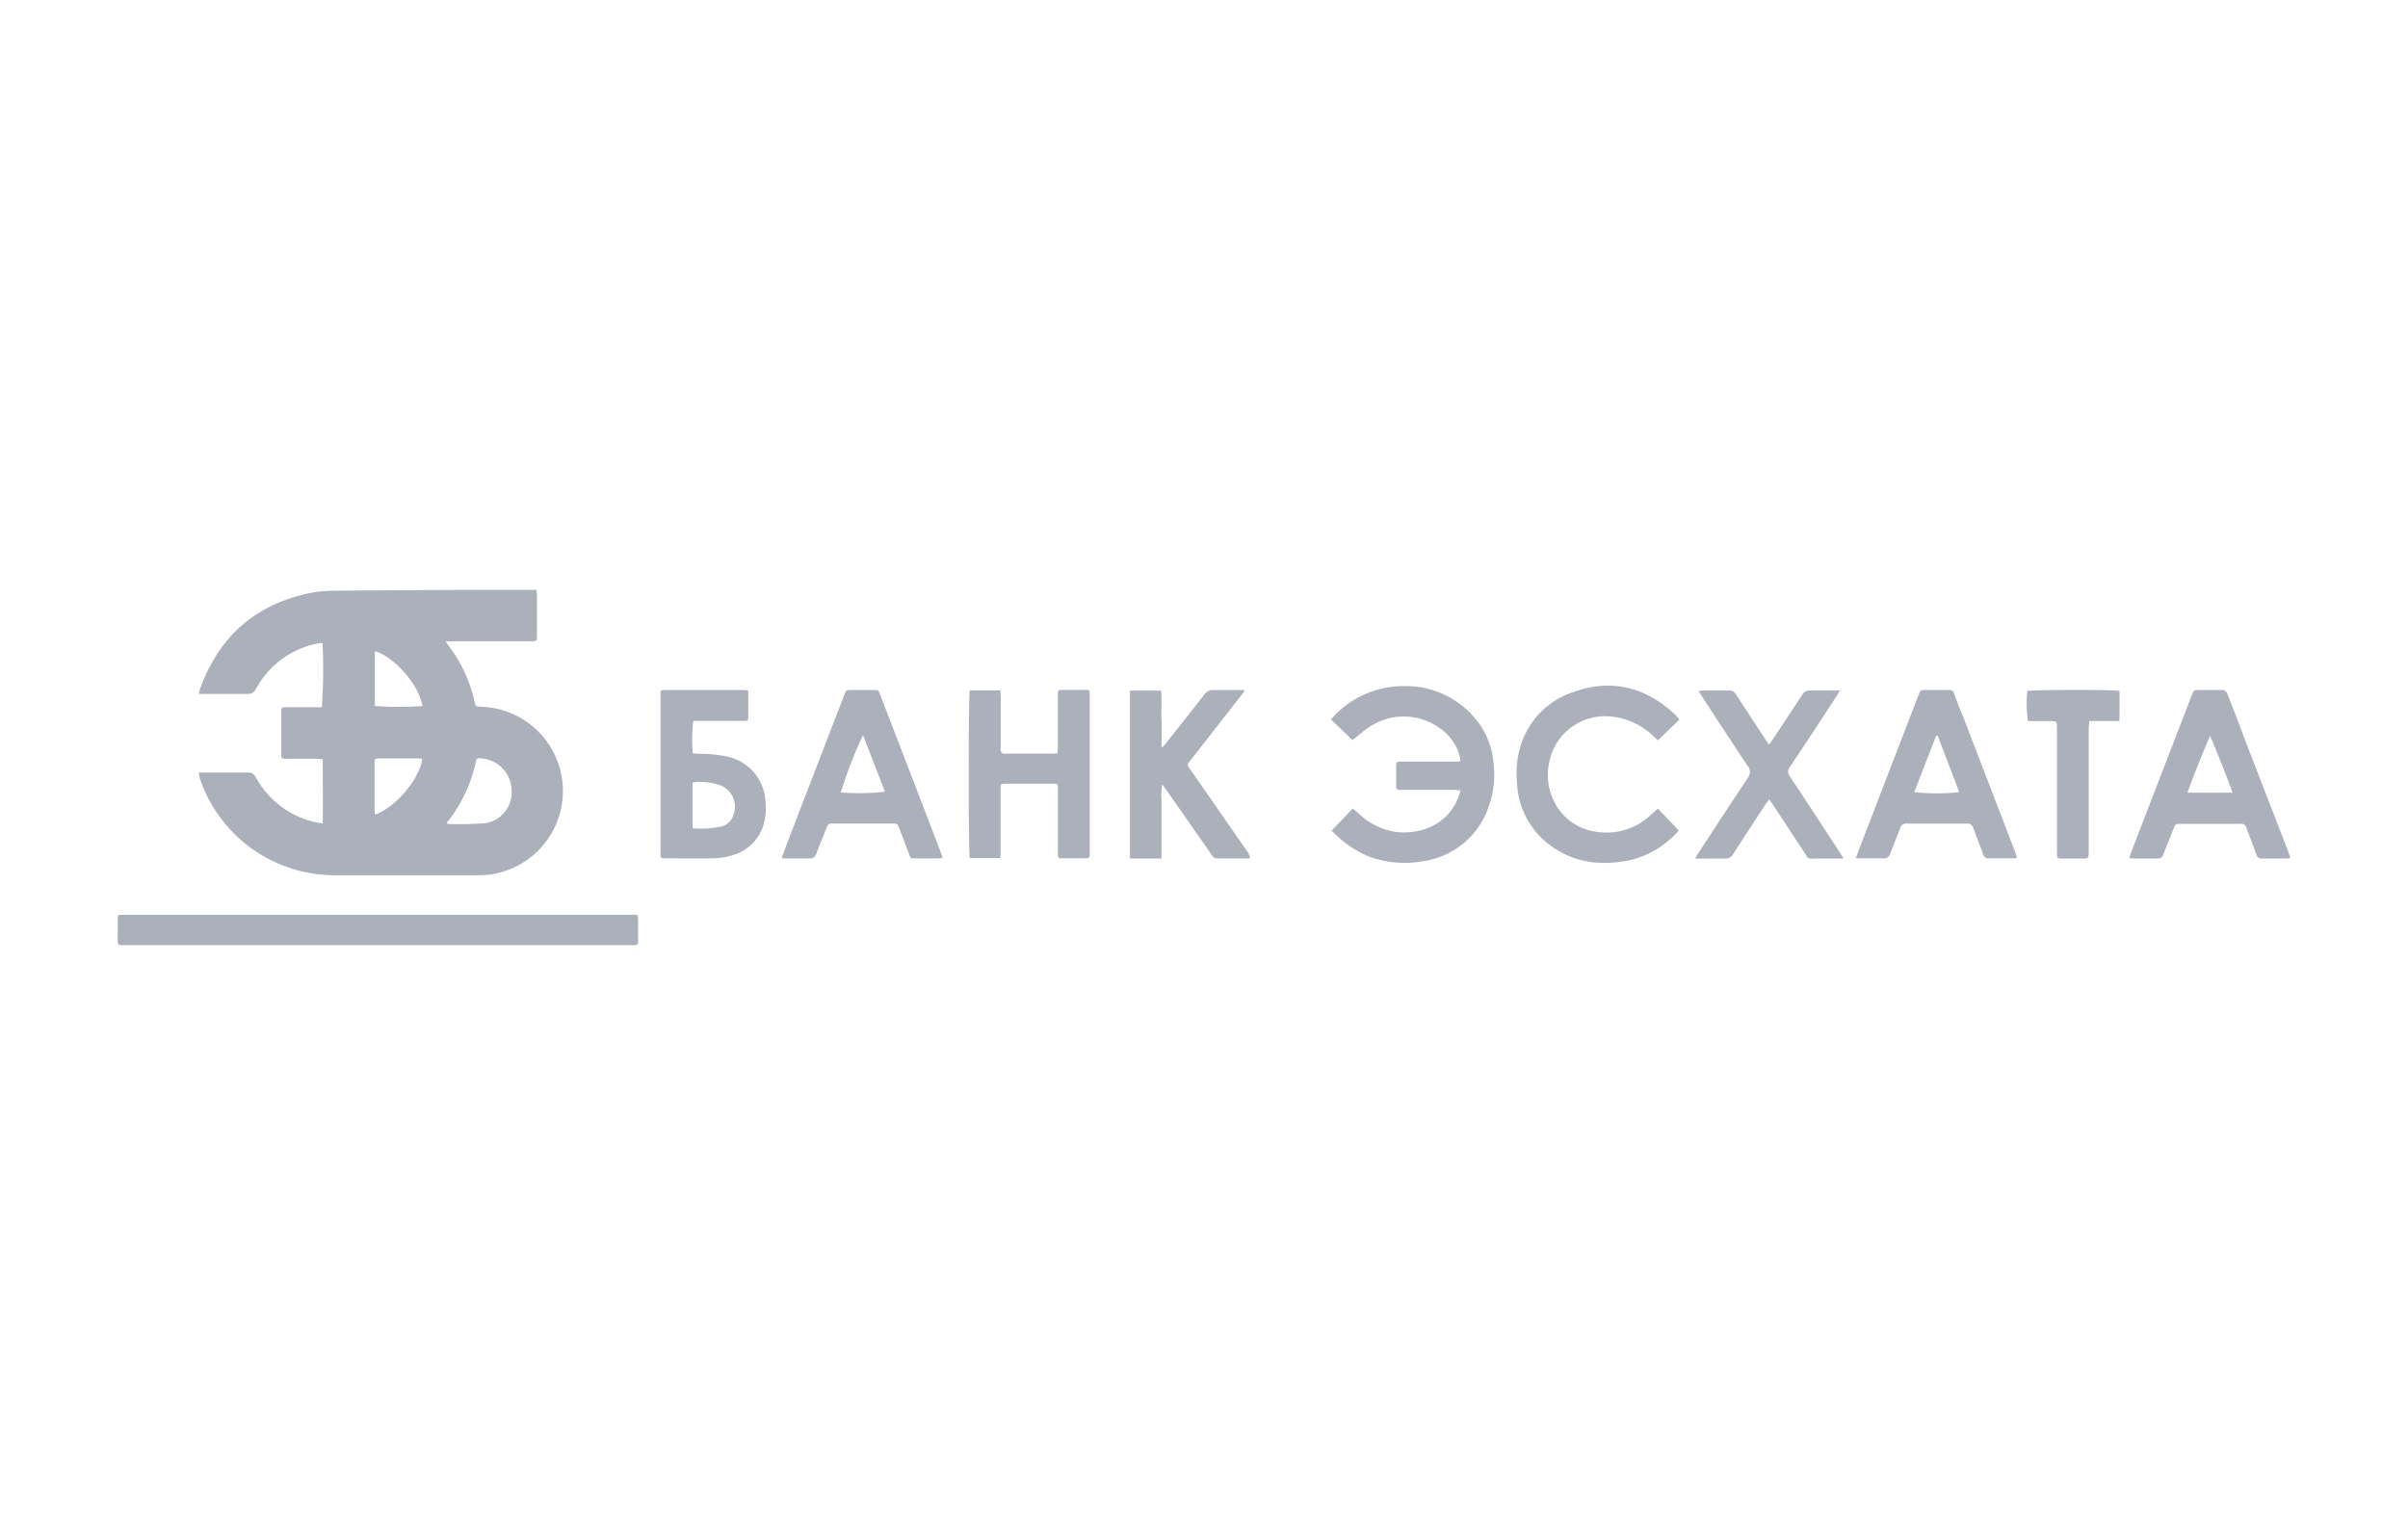 <?xml version="1.0" encoding="utf-8"?>
<svg id="Layer_1" data-name="Layer 1" xmlns="http://www.w3.org/2000/svg" viewBox="0 0 400 255">
  <defs>
    <style>
      .cls-1 {
        fill: #acb0bb;
      }
    </style>
  </defs>
  <g>
    <path class="cls-1" d="M33,128.35c.43,0,.72,0,1,0,2.36,0,4.73,0,7.09,0a1.39,1.39,0,0,1,1.41.81,15,15,0,0,0,9.93,7.46c.34.08.69.11,1.18.18.06-3.58,0-7.08,0-10.66-.43,0-.75-.07-1.06-.07-1.66,0-3.32,0-5,0-.79,0-.83,0-.83-.83,0-2.28,0-4.57,0-6.85,0-.87,0-.89,1-.89h5.74a87.84,87.84,0,0,0,.12-10.66,5.83,5.83,0,0,0-.84.08,14.89,14.89,0,0,0-10.18,7.47,1.52,1.52,0,0,1-1.53.91c-2.36,0-4.73,0-7.09,0-.27,0-.53,0-.88,0a3.62,3.62,0,0,1,.11-.66c3.14-8.89,9.32-14.32,18.58-16.16a21.16,21.16,0,0,1,4-.33Q71.89,98,88,98h1.13c0,.35.07.61.07.87q0,3.34,0,6.68c0,.92,0,1-1,1h-13c-.34,0-.68,0-1.15,0,.18.3.27.48.39.64a24,24,0,0,1,4.41,9.45c.17.75.18.74,1,.79a14,14,0,0,1,1.93,27.81,14.38,14.38,0,0,1-2.27.18q-12.06,0-24.13,0a23.69,23.69,0,0,1-22.2-16.1C33.15,129.06,33.08,128.78,33,128.35Zm41.22,8.44c.16.07.21.12.25.12a60.58,60.58,0,0,0,6.18-.14A5.2,5.2,0,0,0,85,131.31a5.47,5.47,0,0,0-5-5.3c-.8-.05-.86,0-1,.77a24.19,24.19,0,0,1-4.45,9.5C74.39,136.43,74.3,136.59,74.18,136.79Zm-4.05-10.7a3.31,3.31,0,0,0-.55-.08c-2.22,0-4.44,0-6.67,0-.67,0-.73.06-.73.76,0,2.69,0,5.37,0,8.06a2.55,2.55,0,0,0,.11.52C66.2,133.86,69.81,129,70.13,126.09Zm-7.9-8.79a53.4,53.4,0,0,0,7.91,0c-.54-3.42-4.65-8.19-7.91-9.11Z"/>
    <path class="cls-1" d="M105.87,152a3.6,3.6,0,0,1,.12.66c0,1.22,0,2.44,0,3.66,0,.64-.07.7-.71.71H20.9c-1.43,0-1.35.12-1.35-1.39,0-1,0-2,0-2.93,0-.63.08-.69.71-.72h85.6Z"/>
    <path class="cls-1" d="M221.21,138l3.51-3.68,1,.88a11.5,11.5,0,0,0,6,3c4,.55,8.84-1.05,10.58-5.88.11-.29.18-.6.31-1-.45,0-.79-.09-1.13-.09h-8.56c-1,0-1,0-1-1s0-1.9,0-2.85c0-.78.07-.84.84-.84h8.65c.36,0,.73,0,1.19-.08a7.75,7.75,0,0,0-.16-1,8.42,8.42,0,0,0-3.45-4.6,10.23,10.23,0,0,0-11.77.1c-.87.59-1.65,1.31-2.56,2l-3.57-3.42c.39-.41.72-.83,1.11-1.19A16,16,0,0,1,233.46,114,14.86,14.86,0,0,1,245,119.33a13,13,0,0,1,3.1,7.56,15.55,15.55,0,0,1-.87,7.29,13.51,13.51,0,0,1-11.1,8.95,17.23,17.23,0,0,1-8.74-.81A18.09,18.09,0,0,1,221.21,138Z"/>
    <path class="cls-1" d="M166.16,142.57H161.1c-.24-.67-.25-27.13,0-27.86h5.07c0,.39.07.74.07,1.08V124a3.1,3.1,0,0,0,0,.81.88.88,0,0,0,.41.4,1.09,1.09,0,0,0,.48,0q3.84,0,7.66,0c.27,0,.53,0,.87-.06,0-.39.06-.74.06-1.08v-8.55c0-.9,0-.9.92-.9h3.67c.65,0,.68,0,.71.7,0,.16,0,.33,0,.49v25.58c0,1.27.07,1.2-1.19,1.21h-3.18c-.91,0-.92,0-.92-.91q0-4.39,0-8.8c0-.65,0-1.3,0-2s-.09-.67-.67-.67c-2.72,0-5.43,0-8.15,0-.64,0-.7.11-.7.91,0,3.42,0,6.84,0,10.26C166.22,141.83,166.19,142.17,166.16,142.57Z"/>
    <path class="cls-1" d="M353.72,142.57c.07-.26.11-.47.18-.67l10.17-26.36c.34-.89.35-.89,1.27-.89,1.23,0,2.45,0,3.67,0a.91.91,0,0,1,1,.69c1,2.55,2,5.07,2.92,7.61l7,18.09c.18.47.34.95.53,1.49a3.07,3.07,0,0,1-.61.12c-1.36,0-2.72,0-4.08,0a.86.86,0,0,1-.95-.68c-.54-1.48-1.12-2.94-1.66-4.42a.85.85,0,0,0-.94-.67c-3.34,0-6.68,0-10,0-.83,0-.84,0-1.17.83-.56,1.41-1.14,2.81-1.68,4.24a.92.92,0,0,1-1,.69c-1.31,0-2.61,0-3.91,0A6.71,6.71,0,0,1,353.72,142.57Zm13.4-20.32c-1.32,3.11-2.59,6.2-3.75,9.45h7.49C369.68,128.45,368.44,125.36,367.12,122.25Z"/>
    <path class="cls-1" d="M308.28,142.57c.32-.86.59-1.59.87-2.32q4.73-12.28,9.46-24.56c.07-.18.16-.35.22-.53a.66.66,0,0,1,.72-.51c1.42,0,2.83,0,4.24,0a.77.77,0,0,1,.82.62c.51,1.35,1,2.69,1.56,4q4.2,10.9,8.39,21.82c.18.45.33.91.51,1.42a4.11,4.11,0,0,1-.55.1c-1.38,0-2.77,0-4.15,0a.86.86,0,0,1-.94-.68c-.53-1.46-1.11-2.89-1.64-4.35a1,1,0,0,0-1.08-.74c-3.31,0-6.63,0-9.94,0a1,1,0,0,0-1.13.79c-.53,1.43-1.14,2.82-1.67,4.25a1,1,0,0,1-1.09.73c-1.27,0-2.55,0-3.83,0C308.84,142.64,308.63,142.6,308.28,142.57Zm13.59-20.32-.26,0c-1.21,3.12-2.41,6.24-3.63,9.36a33.89,33.89,0,0,0,7.47,0Q323.66,126.89,321.87,122.25Z"/>
    <path class="cls-1" d="M129.86,142.59c.08-.29.14-.52.22-.73q5.07-13.2,10.16-26.38c.32-.82.32-.82,1.23-.83h3.67c.77,0,.77,0,1.05.73q3.74,9.69,7.46,19.39c.89,2.31,1.77,4.61,2.65,6.92.1.25.17.5.29.85-.31,0-.54.08-.77.08H152c-.75,0-.76,0-1-.76-.55-1.42-1.08-2.84-1.62-4.26-.29-.74-.35-.78-1.13-.77-3.34,0-6.68,0-10,0a.81.81,0,0,0-.91.59c-.57,1.5-1.2,3-1.76,4.48a1,1,0,0,1-1.08.72c-1.28,0-2.56,0-3.83,0C130.37,142.64,130.16,142.61,129.86,142.59Zm13.5-20.46a71.36,71.36,0,0,0-3.69,9.54,38.33,38.33,0,0,0,7.33-.13C145.8,128.45,144.6,125.35,143.36,122.13Z"/>
    <path class="cls-1" d="M124.3,114.72v4.57c0,.35-.19.48-.52.49h-8.61a23.65,23.65,0,0,0-.08,5.4c.31,0,.65.07,1,.07a21.41,21.41,0,0,1,4.85.49,8,8,0,0,1,6.17,6.88,11.11,11.11,0,0,1-.11,3.73,7.44,7.44,0,0,1-5.32,5.74,11.3,11.3,0,0,1-3.28.52c-2.6.07-5.21,0-7.82,0-.84,0-.86,0-.86-.88V115.52c0-.85,0-.87.87-.87h12.88C123.69,114.66,123.93,114.69,124.3,114.72Zm-9.25,22.89a15.87,15.87,0,0,0,4.8-.3,2.69,2.69,0,0,0,1.94-1.8,3.81,3.81,0,0,0-2.32-5.09,10.44,10.44,0,0,0-3.85-.49,3.54,3.54,0,0,0-.57.11Z"/>
    <path class="cls-1" d="M275.39,134.35l3.48,3.63c-.19.22-.32.39-.47.53a15.65,15.65,0,0,1-7.35,4.34c-4.35.94-8.62.75-12.49-1.7A13.55,13.55,0,0,1,252,130.1a16.12,16.12,0,0,1,.44-5.66,13.62,13.62,0,0,1,9-9.49c6.26-2.2,11.85-.81,16.71,3.67.29.27.53.6.83.94L275.4,123c-.24-.22-.45-.39-.64-.58a11.7,11.7,0,0,0-7.07-3.36,9.44,9.44,0,0,0-10.34,7.58,9.83,9.83,0,0,0,1.94,8.29,9.24,9.24,0,0,0,6.64,3.35,10.59,10.59,0,0,0,8.41-3C274.65,135,275,134.72,275.39,134.35Z"/>
    <path class="cls-1" d="M207.71,142.51a1,1,0,0,1-.29.11c-1.76,0-3.53,0-5.3,0-.47,0-.66-.31-.87-.62l-4.89-7-2.79-4c-.14-.19-.3-.37-.52-.66a10.75,10.75,0,0,0-.11,2.5c0,.81,0,1.63,0,2.44v7.36c-1.79,0-3.48,0-5.24,0v-27.9h5.17c.16,1.57,0,3.14.07,4.7s0,3.08,0,4.62l.18.09c.2-.23.4-.45.59-.69,2.12-2.68,4.25-5.36,6.35-8.07a1.65,1.65,0,0,1,1.5-.73c1.44,0,2.88,0,4.32,0,.26,0,.53,0,.91,0-.17.26-.27.44-.39.6l-8.53,10.92-.2.25c-.5.66-.51.66,0,1.33l6.25,9,3.47,5C207.47,142.08,207.58,142.29,207.71,142.51Z"/>
    <path class="cls-1" d="M306.23,142.64c-1.46,0-2.73,0-4,0-2.28,0-1.6.34-2.83-1.51-1.66-2.48-3.29-5-4.93-7.49-.16-.24-.34-.48-.58-.83-.25.33-.45.57-.62.83-1.79,2.75-3.6,5.5-5.37,8.27a1.41,1.41,0,0,1-1.38.75c-1.33,0-2.67,0-4,0-.26,0-.53,0-.94,0,.18-.31.29-.54.43-.75,2.75-4.2,5.49-8.42,8.28-12.6a1.59,1.59,0,0,0,0-2.08c-2.62-3.91-5.17-7.85-7.75-11.79-.12-.18-.22-.36-.38-.63.26,0,.46-.08.65-.08,1.44,0,2.89,0,4.32,0a1.31,1.31,0,0,1,1.27.68c1.61,2.51,3.26,5,4.9,7.5.16.24.33.48.57.81.23-.33.41-.56.57-.8,1.64-2.49,3.31-5,4.93-7.48a1.34,1.34,0,0,1,1.32-.71c1.33,0,2.66,0,4,0,.26,0,.52,0,.93,0-.21.35-.34.61-.49.85-2.6,4-5.18,7.91-7.8,11.84a1.21,1.21,0,0,0,0,1.59c2.81,4.23,5.58,8.49,8.36,12.74C305.83,142,306,142.22,306.23,142.64Z"/>
    <path class="cls-1" d="M352.06,119.8h-5c0,.47-.1.86-.1,1.25q0,10.07,0,20.13c0,1.64,0,1.46-1.46,1.46-1,0-2.07,0-3.1,0-.63,0-.68-.08-.71-.72,0-.24,0-.49,0-.73V121.05c0-1.24,0-1.24-1.27-1.24h-3.54a19.34,19.34,0,0,1-.12-5c.57-.2,14.1-.27,15.32,0C352.1,116.38,352.09,118,352.06,119.8Z"/>
  </g>
</svg>
